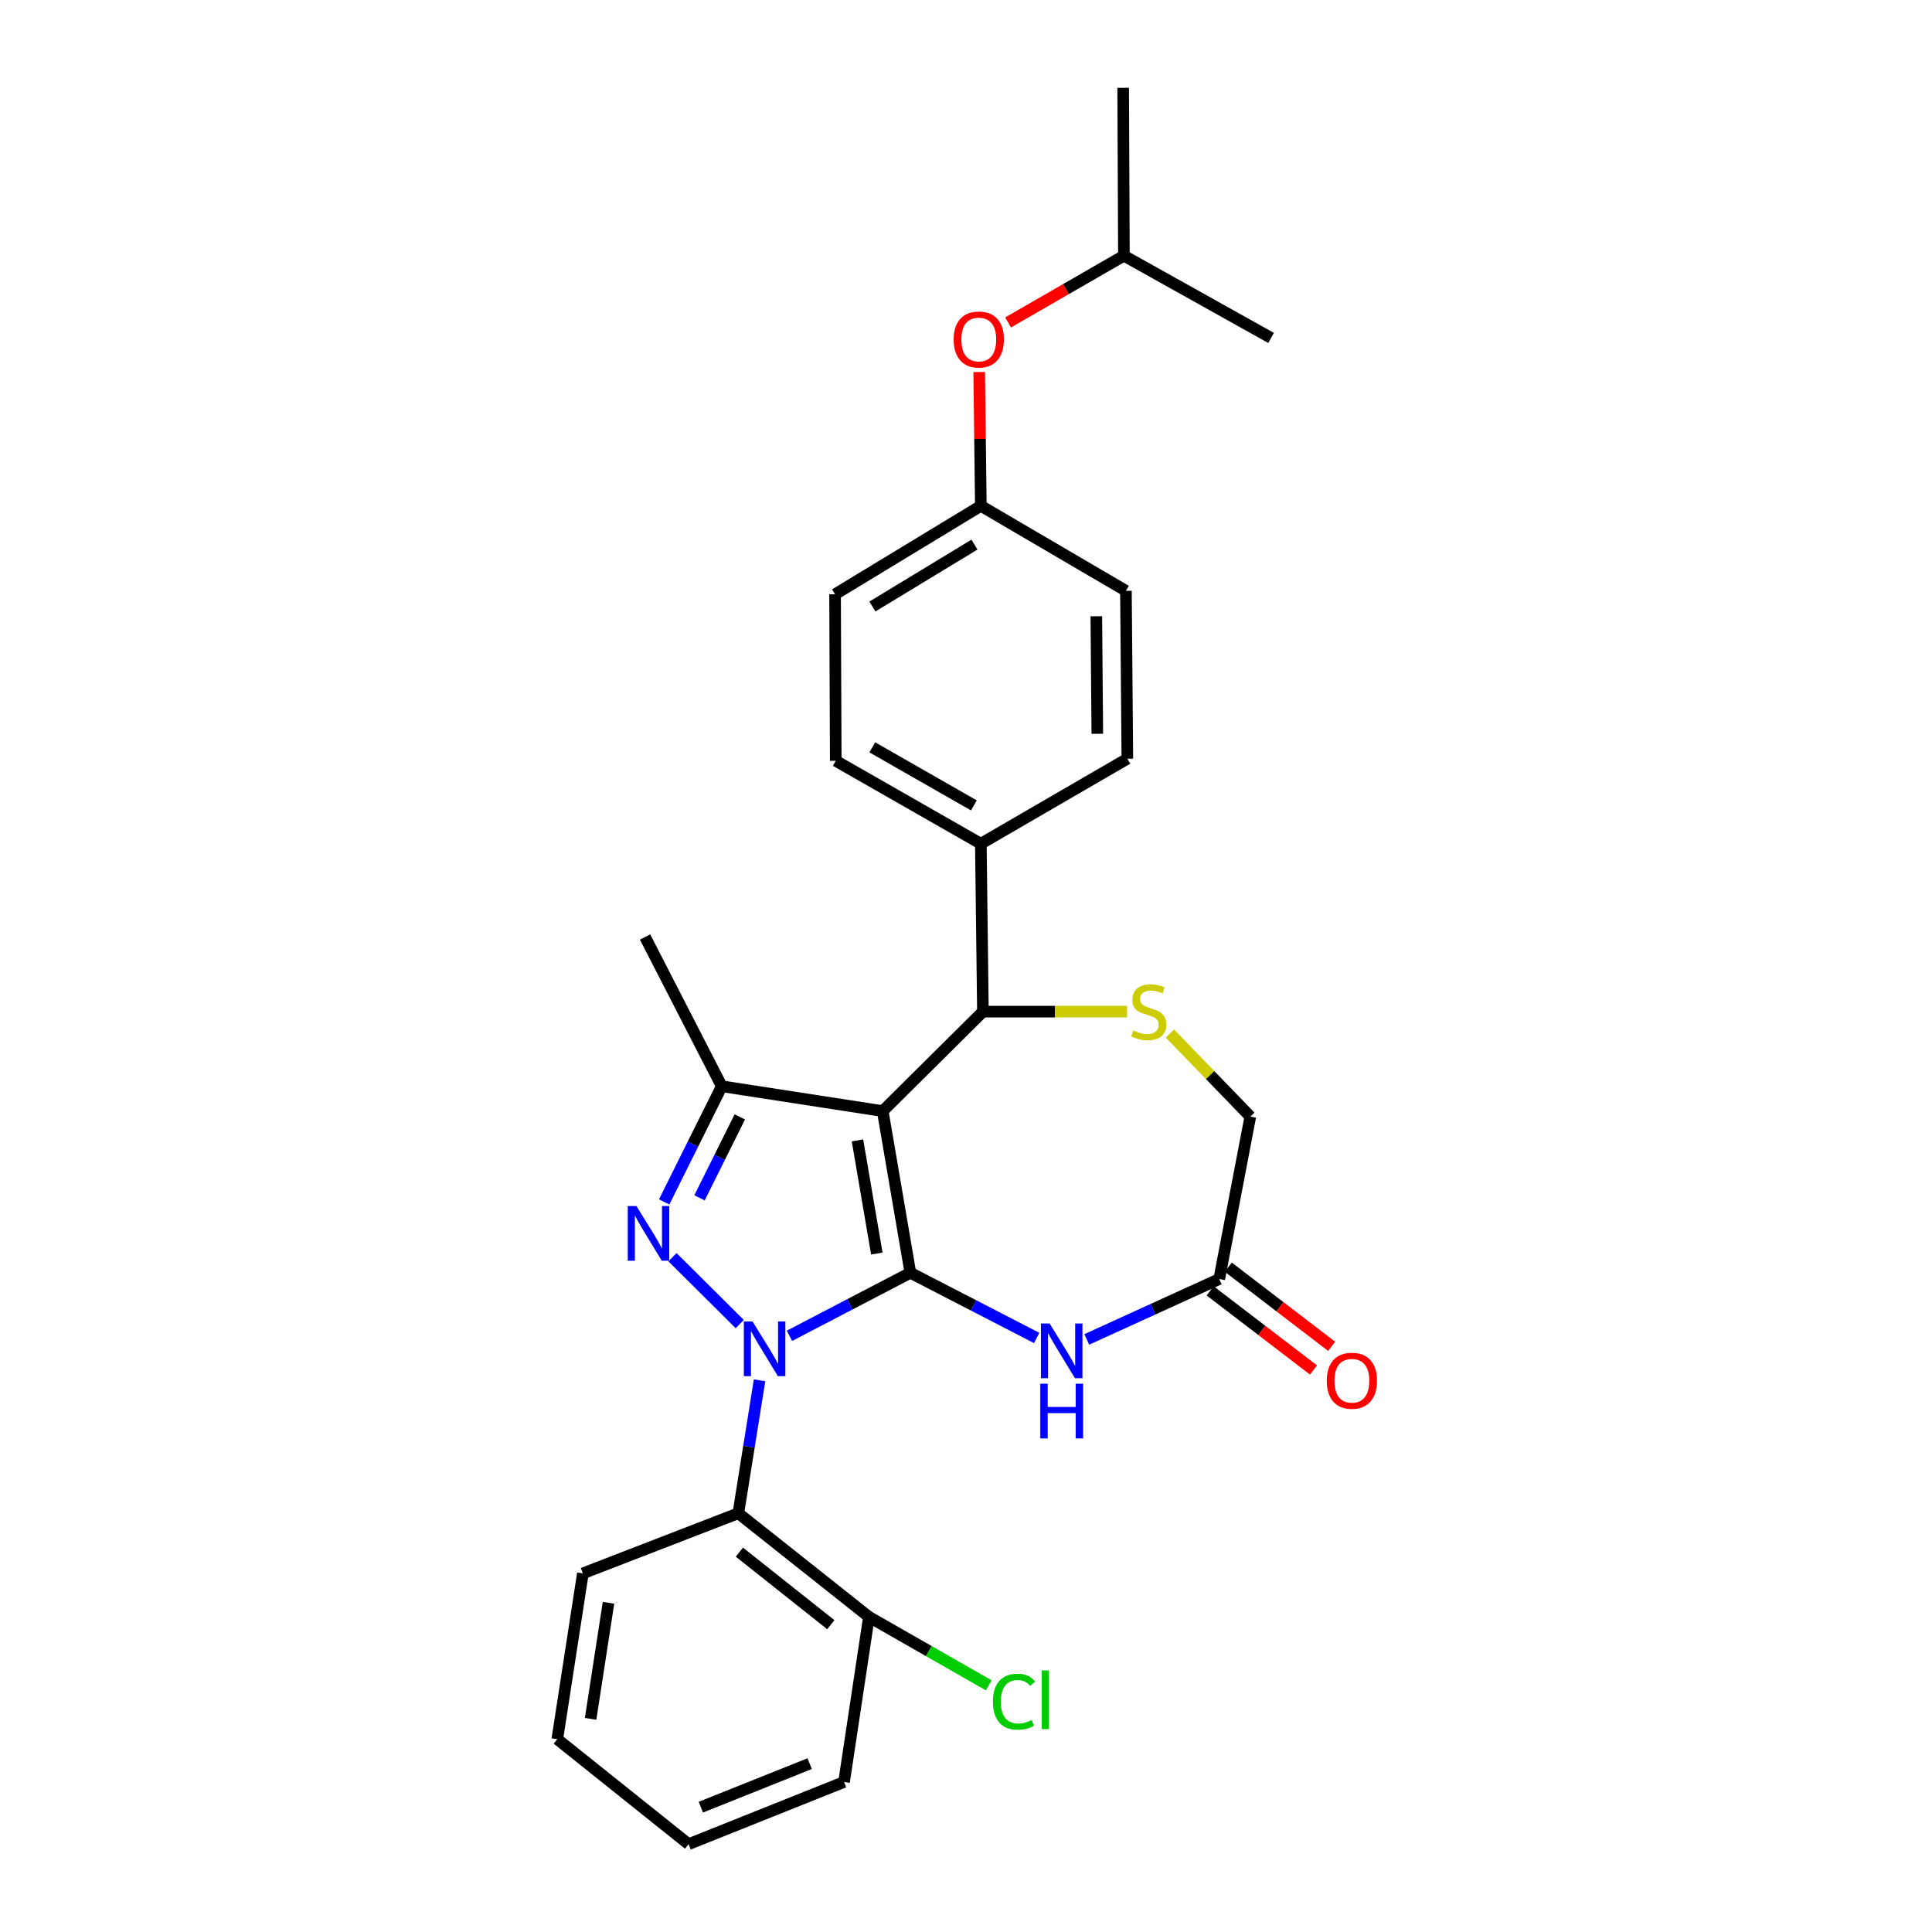 <?xml version='1.0' encoding='iso-8859-1'?>
<svg version='1.1' baseProfile='full'
              xmlns='http://www.w3.org/2000/svg'
                      xmlns:rdkit='http://www.rdkit.org/xml'
                      xmlns:xlink='http://www.w3.org/1999/xlink'
                  xml:space='preserve'
width='1000px' height='1000px' viewBox='0 0 1000 1000'>
<!-- END OF HEADER -->
<rect style='opacity:1.0;fill:#FFFFFF;stroke:none' width='1000' height='1000' x='0' y='0'> </rect>
<path class='bond-0' d='M 471.204,658.792 L 439.912,675.105' style='fill:none;fill-rule:evenodd;stroke:#000000;stroke-width:6px;stroke-linecap:butt;stroke-linejoin:miter;stroke-opacity:1' />
<path class='bond-0' d='M 439.912,675.105 L 408.62,691.418' style='fill:none;fill-rule:evenodd;stroke:#0000FF;stroke-width:6px;stroke-linecap:butt;stroke-linejoin:miter;stroke-opacity:1' />
<path class='bond-1' d='M 471.204,658.792 L 456.892,575.1' style='fill:none;fill-rule:evenodd;stroke:#000000;stroke-width:6px;stroke-linecap:butt;stroke-linejoin:miter;stroke-opacity:1' />
<path class='bond-1' d='M 453.843,648.84 L 443.825,590.256' style='fill:none;fill-rule:evenodd;stroke:#000000;stroke-width:6px;stroke-linecap:butt;stroke-linejoin:miter;stroke-opacity:1' />
<path class='bond-4' d='M 471.204,658.792 L 503.895,675.66' style='fill:none;fill-rule:evenodd;stroke:#000000;stroke-width:6px;stroke-linecap:butt;stroke-linejoin:miter;stroke-opacity:1' />
<path class='bond-4' d='M 503.895,675.66 L 536.585,692.528' style='fill:none;fill-rule:evenodd;stroke:#0000FF;stroke-width:6px;stroke-linecap:butt;stroke-linejoin:miter;stroke-opacity:1' />
<path class='bond-2' d='M 382.894,685.343 L 348.072,650.725' style='fill:none;fill-rule:evenodd;stroke:#0000FF;stroke-width:6px;stroke-linecap:butt;stroke-linejoin:miter;stroke-opacity:1' />
<path class='bond-6' d='M 393.147,714.441 L 387.654,748.846' style='fill:none;fill-rule:evenodd;stroke:#0000FF;stroke-width:6px;stroke-linecap:butt;stroke-linejoin:miter;stroke-opacity:1' />
<path class='bond-6' d='M 387.654,748.846 L 382.161,783.251' style='fill:none;fill-rule:evenodd;stroke:#000000;stroke-width:6px;stroke-linecap:butt;stroke-linejoin:miter;stroke-opacity:1' />
<path class='bond-3' d='M 456.892,575.1 L 373.577,562.246' style='fill:none;fill-rule:evenodd;stroke:#000000;stroke-width:6px;stroke-linecap:butt;stroke-linejoin:miter;stroke-opacity:1' />
<path class='bond-5' d='M 456.892,575.1 L 508.754,523.624' style='fill:none;fill-rule:evenodd;stroke:#000000;stroke-width:6px;stroke-linecap:butt;stroke-linejoin:miter;stroke-opacity:1' />
<path class='bond-28' d='M 343.776,622.106 L 358.676,592.176' style='fill:none;fill-rule:evenodd;stroke:#0000FF;stroke-width:6px;stroke-linecap:butt;stroke-linejoin:miter;stroke-opacity:1' />
<path class='bond-28' d='M 358.676,592.176 L 373.577,562.246' style='fill:none;fill-rule:evenodd;stroke:#000000;stroke-width:6px;stroke-linecap:butt;stroke-linejoin:miter;stroke-opacity:1' />
<path class='bond-28' d='M 362.063,620.006 L 372.494,599.055' style='fill:none;fill-rule:evenodd;stroke:#0000FF;stroke-width:6px;stroke-linecap:butt;stroke-linejoin:miter;stroke-opacity:1' />
<path class='bond-28' d='M 372.494,599.055 L 382.924,578.104' style='fill:none;fill-rule:evenodd;stroke:#000000;stroke-width:6px;stroke-linecap:butt;stroke-linejoin:miter;stroke-opacity:1' />
<path class='bond-18' d='M 373.577,562.246 L 333.875,484.985' style='fill:none;fill-rule:evenodd;stroke:#000000;stroke-width:6px;stroke-linecap:butt;stroke-linejoin:miter;stroke-opacity:1' />
<path class='bond-8' d='M 562.509,693.286 L 596.789,677.652' style='fill:none;fill-rule:evenodd;stroke:#0000FF;stroke-width:6px;stroke-linecap:butt;stroke-linejoin:miter;stroke-opacity:1' />
<path class='bond-8' d='M 596.789,677.652 L 631.069,662.017' style='fill:none;fill-rule:evenodd;stroke:#000000;stroke-width:6px;stroke-linecap:butt;stroke-linejoin:miter;stroke-opacity:1' />
<path class='bond-7' d='M 508.754,523.624 L 546.059,523.624' style='fill:none;fill-rule:evenodd;stroke:#000000;stroke-width:6px;stroke-linecap:butt;stroke-linejoin:miter;stroke-opacity:1' />
<path class='bond-7' d='M 546.059,523.624 L 583.364,523.624' style='fill:none;fill-rule:evenodd;stroke:#CCCC00;stroke-width:6px;stroke-linecap:butt;stroke-linejoin:miter;stroke-opacity:1' />
<path class='bond-9' d='M 508.754,523.624 L 507.682,436.708' style='fill:none;fill-rule:evenodd;stroke:#000000;stroke-width:6px;stroke-linecap:butt;stroke-linejoin:miter;stroke-opacity:1' />
<path class='bond-10' d='M 382.161,783.251 L 449.758,836.887' style='fill:none;fill-rule:evenodd;stroke:#000000;stroke-width:6px;stroke-linecap:butt;stroke-linejoin:miter;stroke-opacity:1' />
<path class='bond-10' d='M 382.706,803.387 L 430.024,840.933' style='fill:none;fill-rule:evenodd;stroke:#000000;stroke-width:6px;stroke-linecap:butt;stroke-linejoin:miter;stroke-opacity:1' />
<path class='bond-21' d='M 382.161,783.251 L 301.693,814.378' style='fill:none;fill-rule:evenodd;stroke:#000000;stroke-width:6px;stroke-linecap:butt;stroke-linejoin:miter;stroke-opacity:1' />
<path class='bond-29' d='M 605.56,534.961 L 626.362,556.458' style='fill:none;fill-rule:evenodd;stroke:#CCCC00;stroke-width:6px;stroke-linecap:butt;stroke-linejoin:miter;stroke-opacity:1' />
<path class='bond-29' d='M 626.362,556.458 L 647.164,577.956' style='fill:none;fill-rule:evenodd;stroke:#000000;stroke-width:6px;stroke-linecap:butt;stroke-linejoin:miter;stroke-opacity:1' />
<path class='bond-11' d='M 631.069,662.017 L 647.164,577.956' style='fill:none;fill-rule:evenodd;stroke:#000000;stroke-width:6px;stroke-linecap:butt;stroke-linejoin:miter;stroke-opacity:1' />
<path class='bond-12' d='M 626.377,668.144 L 653.126,688.626' style='fill:none;fill-rule:evenodd;stroke:#000000;stroke-width:6px;stroke-linecap:butt;stroke-linejoin:miter;stroke-opacity:1' />
<path class='bond-12' d='M 653.126,688.626 L 679.875,709.108' style='fill:none;fill-rule:evenodd;stroke:#FF0000;stroke-width:6px;stroke-linecap:butt;stroke-linejoin:miter;stroke-opacity:1' />
<path class='bond-12' d='M 635.76,655.889 L 662.51,676.371' style='fill:none;fill-rule:evenodd;stroke:#000000;stroke-width:6px;stroke-linecap:butt;stroke-linejoin:miter;stroke-opacity:1' />
<path class='bond-12' d='M 662.51,676.371 L 689.259,696.853' style='fill:none;fill-rule:evenodd;stroke:#FF0000;stroke-width:6px;stroke-linecap:butt;stroke-linejoin:miter;stroke-opacity:1' />
<path class='bond-13' d='M 507.682,436.708 L 432.582,393.79' style='fill:none;fill-rule:evenodd;stroke:#000000;stroke-width:6px;stroke-linecap:butt;stroke-linejoin:miter;stroke-opacity:1' />
<path class='bond-13' d='M 504.076,416.869 L 451.506,386.826' style='fill:none;fill-rule:evenodd;stroke:#000000;stroke-width:6px;stroke-linecap:butt;stroke-linejoin:miter;stroke-opacity:1' />
<path class='bond-14' d='M 507.682,436.708 L 583.511,392.709' style='fill:none;fill-rule:evenodd;stroke:#000000;stroke-width:6px;stroke-linecap:butt;stroke-linejoin:miter;stroke-opacity:1' />
<path class='bond-17' d='M 449.758,836.887 L 480.767,854.608' style='fill:none;fill-rule:evenodd;stroke:#000000;stroke-width:6px;stroke-linecap:butt;stroke-linejoin:miter;stroke-opacity:1' />
<path class='bond-17' d='M 480.767,854.608 L 511.776,872.329' style='fill:none;fill-rule:evenodd;stroke:#00CC00;stroke-width:6px;stroke-linecap:butt;stroke-linejoin:miter;stroke-opacity:1' />
<path class='bond-23' d='M 449.758,836.887 L 436.878,922.363' style='fill:none;fill-rule:evenodd;stroke:#000000;stroke-width:6px;stroke-linecap:butt;stroke-linejoin:miter;stroke-opacity:1' />
<path class='bond-19' d='M 432.582,393.79 L 432.231,307.602' style='fill:none;fill-rule:evenodd;stroke:#000000;stroke-width:6px;stroke-linecap:butt;stroke-linejoin:miter;stroke-opacity:1' />
<path class='bond-20' d='M 583.511,392.709 L 582.782,305.81' style='fill:none;fill-rule:evenodd;stroke:#000000;stroke-width:6px;stroke-linecap:butt;stroke-linejoin:miter;stroke-opacity:1' />
<path class='bond-20' d='M 567.968,379.804 L 567.457,318.974' style='fill:none;fill-rule:evenodd;stroke:#000000;stroke-width:6px;stroke-linecap:butt;stroke-linejoin:miter;stroke-opacity:1' />
<path class='bond-15' d='M 506.828,192.556 L 507.255,227.192' style='fill:none;fill-rule:evenodd;stroke:#FF0000;stroke-width:6px;stroke-linecap:butt;stroke-linejoin:miter;stroke-opacity:1' />
<path class='bond-15' d='M 507.255,227.192 L 507.682,261.828' style='fill:none;fill-rule:evenodd;stroke:#000000;stroke-width:6px;stroke-linecap:butt;stroke-linejoin:miter;stroke-opacity:1' />
<path class='bond-22' d='M 521.786,166.9 L 551.761,149.627' style='fill:none;fill-rule:evenodd;stroke:#FF0000;stroke-width:6px;stroke-linecap:butt;stroke-linejoin:miter;stroke-opacity:1' />
<path class='bond-22' d='M 551.761,149.627 L 581.736,132.354' style='fill:none;fill-rule:evenodd;stroke:#000000;stroke-width:6px;stroke-linecap:butt;stroke-linejoin:miter;stroke-opacity:1' />
<path class='bond-16' d='M 507.682,261.828 L 582.782,305.81' style='fill:none;fill-rule:evenodd;stroke:#000000;stroke-width:6px;stroke-linecap:butt;stroke-linejoin:miter;stroke-opacity:1' />
<path class='bond-30' d='M 507.682,261.828 L 432.231,307.602' style='fill:none;fill-rule:evenodd;stroke:#000000;stroke-width:6px;stroke-linecap:butt;stroke-linejoin:miter;stroke-opacity:1' />
<path class='bond-30' d='M 504.37,281.891 L 451.554,313.932' style='fill:none;fill-rule:evenodd;stroke:#000000;stroke-width:6px;stroke-linecap:butt;stroke-linejoin:miter;stroke-opacity:1' />
<path class='bond-26' d='M 301.693,814.378 L 288.453,900.188' style='fill:none;fill-rule:evenodd;stroke:#000000;stroke-width:6px;stroke-linecap:butt;stroke-linejoin:miter;stroke-opacity:1' />
<path class='bond-26' d='M 314.961,829.603 L 305.694,889.67' style='fill:none;fill-rule:evenodd;stroke:#000000;stroke-width:6px;stroke-linecap:butt;stroke-linejoin:miter;stroke-opacity:1' />
<path class='bond-24' d='M 581.736,132.354 L 657.9,174.912' style='fill:none;fill-rule:evenodd;stroke:#000000;stroke-width:6px;stroke-linecap:butt;stroke-linejoin:miter;stroke-opacity:1' />
<path class='bond-25' d='M 581.736,132.354 L 581.35,45.455' style='fill:none;fill-rule:evenodd;stroke:#000000;stroke-width:6px;stroke-linecap:butt;stroke-linejoin:miter;stroke-opacity:1' />
<path class='bond-31' d='M 436.878,922.363 L 356.419,954.545' style='fill:none;fill-rule:evenodd;stroke:#000000;stroke-width:6px;stroke-linecap:butt;stroke-linejoin:miter;stroke-opacity:1' />
<path class='bond-31' d='M 419.077,912.859 L 362.755,935.387' style='fill:none;fill-rule:evenodd;stroke:#000000;stroke-width:6px;stroke-linecap:butt;stroke-linejoin:miter;stroke-opacity:1' />
<path class='bond-27' d='M 288.453,900.188 L 356.419,954.545' style='fill:none;fill-rule:evenodd;stroke:#000000;stroke-width:6px;stroke-linecap:butt;stroke-linejoin:miter;stroke-opacity:1' />
<path  class='atom-1' d='M 389.492 683.966
L 398.772 698.966
Q 399.692 700.446, 401.172 703.126
Q 402.652 705.806, 402.732 705.966
L 402.732 683.966
L 406.492 683.966
L 406.492 712.286
L 402.612 712.286
L 392.652 695.886
Q 391.492 693.966, 390.252 691.766
Q 389.052 689.566, 388.692 688.886
L 388.692 712.286
L 385.012 712.286
L 385.012 683.966
L 389.492 683.966
' fill='#0000FF'/>
<path  class='atom-3' d='M 329.407 624.232
L 338.687 639.232
Q 339.607 640.712, 341.087 643.392
Q 342.567 646.072, 342.647 646.232
L 342.647 624.232
L 346.407 624.232
L 346.407 652.552
L 342.527 652.552
L 332.567 636.152
Q 331.407 634.232, 330.167 632.032
Q 328.967 629.832, 328.607 629.152
L 328.607 652.552
L 324.927 652.552
L 324.927 624.232
L 329.407 624.232
' fill='#0000FF'/>
<path  class='atom-5' d='M 543.269 685.047
L 552.549 700.047
Q 553.469 701.527, 554.949 704.207
Q 556.429 706.887, 556.509 707.047
L 556.509 685.047
L 560.269 685.047
L 560.269 713.367
L 556.389 713.367
L 546.429 696.967
Q 545.269 695.047, 544.029 692.847
Q 542.829 690.647, 542.469 689.967
L 542.469 713.367
L 538.789 713.367
L 538.789 685.047
L 543.269 685.047
' fill='#0000FF'/>
<path  class='atom-5' d='M 538.449 716.199
L 542.289 716.199
L 542.289 728.239
L 556.769 728.239
L 556.769 716.199
L 560.609 716.199
L 560.609 744.519
L 556.769 744.519
L 556.769 731.439
L 542.289 731.439
L 542.289 744.519
L 538.449 744.519
L 538.449 716.199
' fill='#0000FF'/>
<path  class='atom-8' d='M 586.59 533.344
Q 586.91 533.464, 588.23 534.024
Q 589.55 534.584, 590.99 534.944
Q 592.47 535.264, 593.91 535.264
Q 596.59 535.264, 598.15 533.984
Q 599.71 532.664, 599.71 530.384
Q 599.71 528.824, 598.91 527.864
Q 598.15 526.904, 596.95 526.384
Q 595.75 525.864, 593.75 525.264
Q 591.23 524.504, 589.71 523.784
Q 588.23 523.064, 587.15 521.544
Q 586.11 520.024, 586.11 517.464
Q 586.11 513.904, 588.51 511.704
Q 590.95 509.504, 595.75 509.504
Q 599.03 509.504, 602.75 511.064
L 601.83 514.144
Q 598.43 512.744, 595.87 512.744
Q 593.11 512.744, 591.59 513.904
Q 590.07 515.024, 590.11 516.984
Q 590.11 518.504, 590.87 519.424
Q 591.67 520.344, 592.79 520.864
Q 593.95 521.384, 595.87 521.984
Q 598.43 522.784, 599.95 523.584
Q 601.47 524.384, 602.55 526.024
Q 603.67 527.624, 603.67 530.384
Q 603.67 534.304, 601.03 536.424
Q 598.43 538.504, 594.07 538.504
Q 591.55 538.504, 589.63 537.944
Q 587.75 537.424, 585.51 536.504
L 586.59 533.344
' fill='#CCCC00'/>
<path  class='atom-13' d='M 686.729 714.67
Q 686.729 707.87, 690.089 704.07
Q 693.449 700.27, 699.729 700.27
Q 706.009 700.27, 709.369 704.07
Q 712.729 707.87, 712.729 714.67
Q 712.729 721.55, 709.329 725.47
Q 705.929 729.35, 699.729 729.35
Q 693.489 729.35, 690.089 725.47
Q 686.729 721.59, 686.729 714.67
M 699.729 726.15
Q 704.049 726.15, 706.369 723.27
Q 708.729 720.35, 708.729 714.67
Q 708.729 709.11, 706.369 706.31
Q 704.049 703.47, 699.729 703.47
Q 695.409 703.47, 693.049 706.27
Q 690.729 709.07, 690.729 714.67
Q 690.729 720.39, 693.049 723.27
Q 695.409 726.15, 699.729 726.15
' fill='#FF0000'/>
<path  class='atom-16' d='M 493.619 175.721
Q 493.619 168.921, 496.979 165.121
Q 500.339 161.321, 506.619 161.321
Q 512.899 161.321, 516.259 165.121
Q 519.619 168.921, 519.619 175.721
Q 519.619 182.601, 516.219 186.521
Q 512.819 190.401, 506.619 190.401
Q 500.379 190.401, 496.979 186.521
Q 493.619 182.641, 493.619 175.721
M 506.619 187.201
Q 510.939 187.201, 513.259 184.321
Q 515.619 181.401, 515.619 175.721
Q 515.619 170.161, 513.259 167.361
Q 510.939 164.521, 506.619 164.521
Q 502.299 164.521, 499.939 167.321
Q 497.619 170.121, 497.619 175.721
Q 497.619 181.441, 499.939 184.321
Q 502.299 187.201, 506.619 187.201
' fill='#FF0000'/>
<path  class='atom-18' d='M 513.938 880.785
Q 513.938 873.745, 517.218 870.065
Q 520.538 866.345, 526.818 866.345
Q 532.658 866.345, 535.778 870.465
L 533.138 872.625
Q 530.858 869.625, 526.818 869.625
Q 522.538 869.625, 520.258 872.505
Q 518.018 875.345, 518.018 880.785
Q 518.018 886.385, 520.338 889.265
Q 522.698 892.145, 527.258 892.145
Q 530.378 892.145, 534.018 890.265
L 535.138 893.265
Q 533.658 894.225, 531.418 894.785
Q 529.178 895.345, 526.698 895.345
Q 520.538 895.345, 517.218 891.585
Q 513.938 887.825, 513.938 880.785
' fill='#00CC00'/>
<path  class='atom-18' d='M 539.218 864.625
L 542.898 864.625
L 542.898 894.985
L 539.218 894.985
L 539.218 864.625
' fill='#00CC00'/>
</svg>
